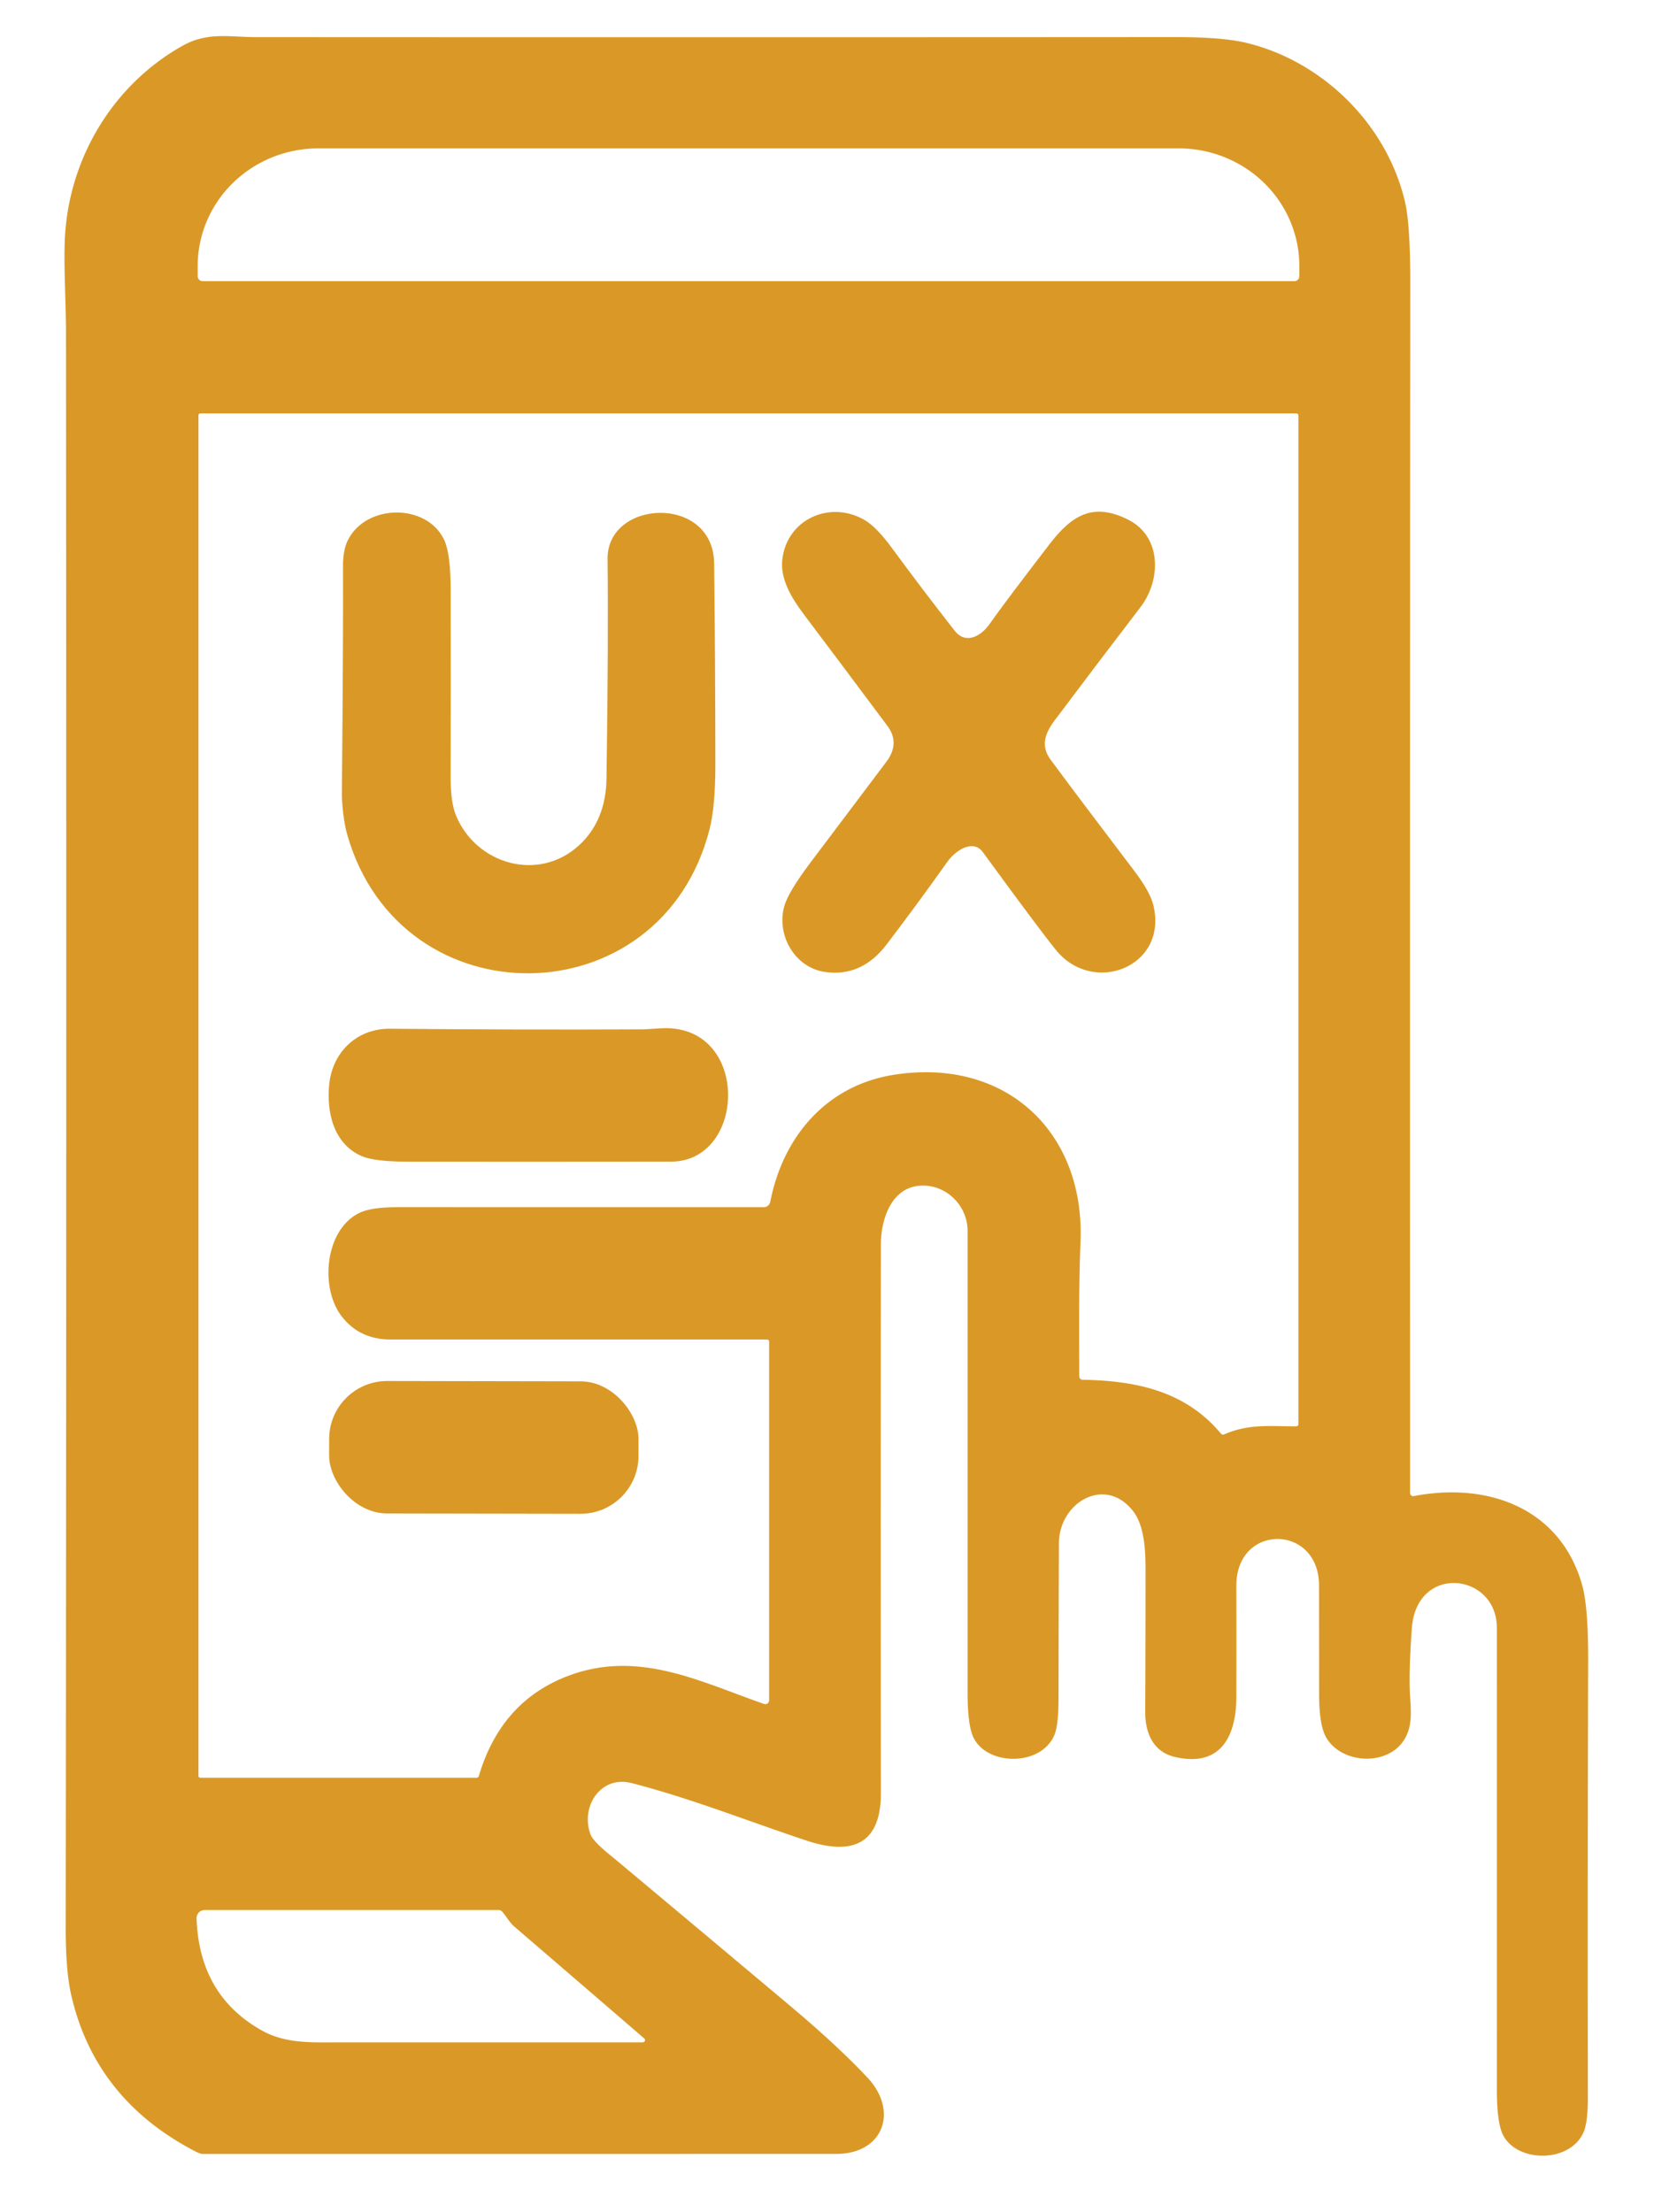 <svg xmlns="http://www.w3.org/2000/svg" viewBox="0.00 0.00 400.00 535.00"><path fill="#da9926" d="  M 341.90 361.88  C 359.91 358.40 377.39 364.84 382.62 383.38  Q 384.13 388.74 384.08 401.89  Q 383.92 454.51 384.01 507.12  Q 384.02 513.30 382.98 515.71  C 379.71 523.27 366.85 523.16 363.47 516.37  Q 361.99 513.41 362.00 505.41  Q 362.01 449.58 362.00 393.75  C 361.99 380.44 342.57 378.14 341.44 393.83  Q 340.63 404.95 341.02 410.51  C 341.25 413.84 341.48 417.03 340.08 419.92  C 336.37 427.61 323.93 426.85 320.48 419.79  Q 319.02 416.78 319.01 409.85  Q 319.00 396.66 318.99 383.47  C 318.98 368.62 298.96 368.38 298.99 383.58  Q 299.02 397.07 298.99 410.55  C 298.97 419.91 295.22 427.60 284.08 424.96  C 278.97 423.74 276.94 419.32 276.96 414.09  Q 277.03 397.42 277.04 380.75  C 277.05 375.78 276.97 369.19 273.93 365.39  C 267.12 356.86 256.13 363.51 256.09 373.25  Q 256.02 392.18 255.99 411.11  Q 255.97 417.35 254.97 419.71  C 251.74 427.28 238.86 427.15 235.47 420.37  Q 233.99 417.41 234.00 409.41  Q 234.00 353.58 234.00 297.75  C 234.00 291.46 228.62 286.30 222.36 286.81  C 215.59 287.35 213.03 294.85 213.03 301.06  Q 212.95 367.39 213.03 433.71  C 213.05 446.45 205.73 448.77 194.94 445.17  C 180.94 440.51 167.06 434.98 152.74 431.29  C 145.27 429.37 140.31 436.99 142.81 443.71  C 143.52 445.61 147.37 448.54 149.21 450.08  Q 170.30 467.71 191.35 485.40  Q 202.48 494.76 209.76 502.50  C 217.38 510.60 213.67 520.99 202.23 520.99  Q 125.62 521.01 49.00 521.00  Q 48.39 521.00 46.83 520.17  Q 22.90 507.56 17.20 482.46  Q 15.88 476.63 15.89 466.31  Q 16.11 273.37 15.96 80.43  C 15.96 73.15 15.31 63.44 15.74 56.73  C 16.96 37.84 27.51 20.42 44.13 11.08  C 50.20 7.67 55.46 8.98 61.95 8.98  Q 172.95 9.04 283.95 8.97  Q 295.64 8.96 301.44 10.37  C 319.91 14.84 335.43 30.10 339.80 48.90  Q 341.07 54.37 341.06 68.81  Q 340.94 214.38 341.02 361.15  A 0.74 0.74 0.0 0 0 341.90 361.88  Z  M 49.02 68.01  L 313.02 68.01  A 1.21 1.21 0.0 0 0 314.23 66.80  L 314.23 64.34  A 29.18 28.45 -0.0 0 0 285.05 35.89  L 76.99 35.89  A 29.18 28.45 0.0 0 0 47.81 64.34  L 47.81 66.80  A 1.21 1.21 0.0 0 0 49.02 68.01  Z  M 261.79 333.74  C 274.91 333.95 286.76 336.56 295.24 346.73  Q 295.59 347.15 296.09 346.93  C 302.10 344.33 307.17 345.01 313.50 345.00  A 0.51 0.51 0.0 0 0 314.00 344.49  L 314.00 100.50  A 0.50 0.50 0.0 0 0 313.50 100.00  L 48.50 100.00  Q 48.00 100.00 48.00 100.50  L 48.00 429.50  Q 48.00 430.00 48.50 430.00  L 115.22 430.00  Q 115.68 430.00 115.81 429.56  Q 121.17 411.48 137.46 405.34  C 154.39 398.97 169.20 406.73 184.77 412.15  A 0.92 0.92 0.0 0 0 186.00 411.28  L 186.00 324.51  A 0.51 0.51 0.0 0 0 185.49 324.00  Q 140.01 324.00 94.50 324.00  Q 86.89 324.00 82.56 318.30  C 77.33 311.42 78.56 297.39 86.96 293.36  Q 89.81 291.99 96.25 291.99  Q 140.76 292.01 184.53 292.00  Q 186.02 292.00 186.31 290.54  C 189.47 274.63 200.10 262.52 216.12 259.98  C 243.23 255.69 262.34 273.79 261.31 300.23  C 260.88 311.18 260.98 322.11 261.01 332.95  A 0.80 0.79 0.7 0 0 261.79 333.74  Z  M 63.19 491.06  C 69.17 494.45 75.64 494.00 82.63 494.00  Q 119.04 494.00 155.45 494.00  A 0.54 0.53 -24.6 0 0 155.80 493.06  Q 140.17 479.58 124.33 465.96  C 123.24 465.02 122.48 463.57 121.45 462.40  A 1.19 1.17 -20.2 0 0 120.56 462.00  L 49.49 462.00  A 1.96 1.95 89.1 0 0 47.54 464.02  Q 48.17 482.56 63.19 491.06  Z"></path><path fill="#da9926" d="  M 146.93 135.25  C 146.74 120.76 172.53 119.51 172.71 136.32  Q 172.99 160.61 173.00 184.93  Q 173.01 194.98 171.62 200.47  C 160.03 246.44 96.94 247.22 83.98 201.92  C 83.11 198.88 82.66 194.40 82.68 191.75  Q 83.03 152.85 82.95 137.03  Q 82.93 133.03 84.14 130.63  C 88.60 121.77 103.33 121.70 107.46 130.68  Q 108.97 133.98 108.99 142.67  Q 109.03 165.34 108.98 188.02  Q 108.97 194.11 110.30 197.31  C 115.20 209.08 130.31 213.48 140.10 204.40  Q 146.54 198.43 146.68 188.24  Q 147.16 153.64 146.93 135.25  Z"></path><path fill="#da9926" d="  M 230.88 152.56  C 233.57 155.99 237.26 153.86 239.27 151.00  Q 243.03 145.66 253.83 131.61  C 259.21 124.61 264.36 121.44 272.82 125.69  C 281.08 129.84 280.75 140.41 275.84 146.82  Q 265.36 160.51 255.01 174.31  C 252.66 177.45 251.67 180.47 254.04 183.70  Q 259.34 190.92 274.34 210.69  Q 278.15 215.70 278.94 219.00  C 282.50 233.83 264.44 240.90 255.41 229.84  Q 251.44 224.96 237.66 206.08  C 235.39 202.96 231.13 205.59 229.12 208.43  Q 221.95 218.56 214.42 228.44  Q 208.39 236.36 199.57 235.11  C 192.02 234.04 187.71 225.96 189.69 219.11  Q 190.67 215.72 195.98 208.66  Q 205.15 196.48 214.32 184.31  Q 217.74 179.78 214.62 175.60  Q 204.49 162.01 194.29 148.46  C 191.50 144.74 188.67 140.11 189.18 135.44  C 190.26 125.50 200.80 120.94 209.09 125.78  Q 211.97 127.46 215.69 132.54  Q 223.11 142.65 230.88 152.56  Z"></path><path fill="#da9926" d="  M 159.72 248.73  C 181.45 247.37 180.76 280.96 162.25 280.98  Q 130.48 281.02 98.70 280.99  Q 90.60 280.98 87.52 279.66  C 80.74 276.78 78.88 269.06 79.63 262.14  C 80.47 254.38 86.41 248.75 94.32 248.83  Q 125.03 249.12 155.76 248.98  Q 155.85 248.97 159.72 248.73  Z"></path><rect fill="#da9926" x="-37.41" y="-16.02" transform="translate(117.01,350.10) rotate(0.1)" width="74.82" height="32.04" rx="14.02"></rect></svg>